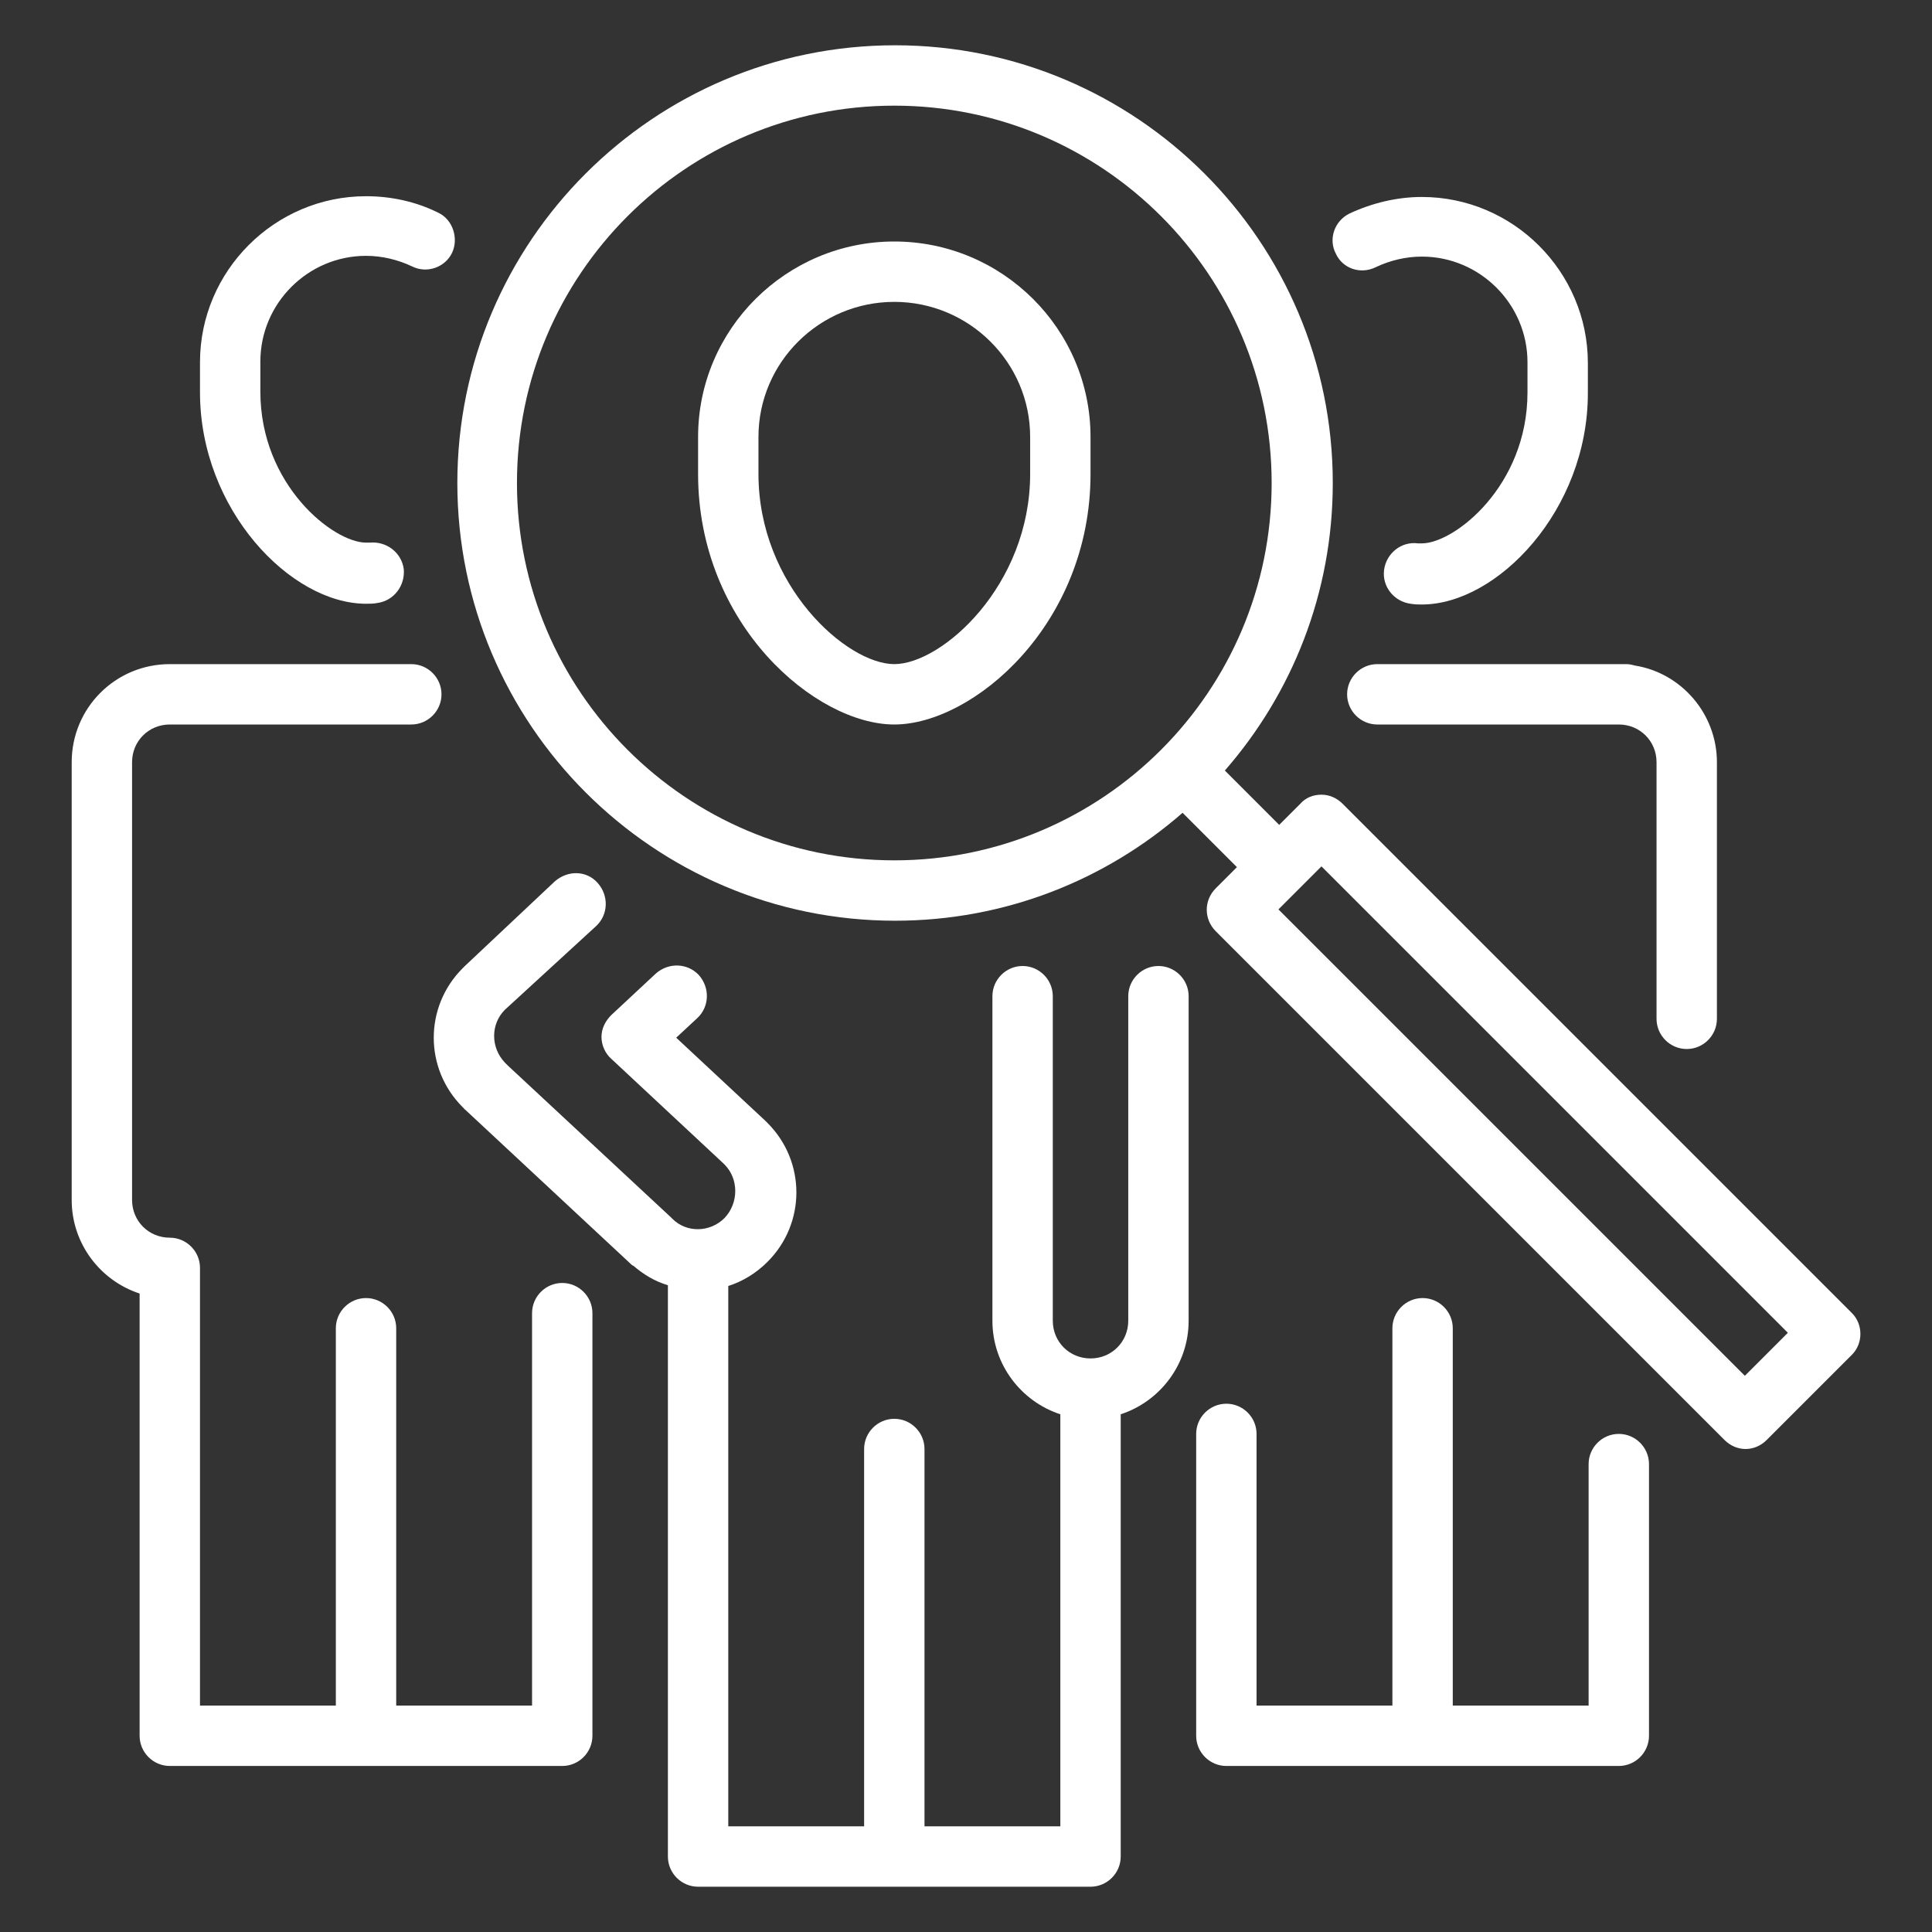 <?xml version="1.0" encoding="utf-8"?>
<!-- Generator: Adobe Illustrator 22.0.1, SVG Export Plug-In . SVG Version: 6.00 Build 0)  -->
<svg version="1.1" id="Layer_1" xmlns="http://www.w3.org/2000/svg" xmlns:xlink="http://www.w3.org/1999/xlink" x="0px" y="0px"
	 viewBox="0 0 256 256" style="enable-background:new 0 0 256 256;" xml:space="preserve">
<rect x="0" y="0" width="256" height="256" fill="#333333" stroke="none"/>
<style type="text/css">
	.st0{fill:#FFFFFF;}
</style>
<g>
	<g>
		<g>
			<path class="st0" d="M178.5,92c0,2.2,1.8,4,4,4h32c2.8,0,5,2.2,5,5v34c0,2.2,1.8,4,4,4s4-1.8,4-4v-34c0-6.4-4.7-11.8-10.8-12.8
				c-0.4-0.1-0.8-0.2-1.2-0.2h-33C180.3,88,178.5,89.8,178.5,92z"/>
			<path class="st0" d="M182.3,35.4c1.9-0.9,4-1.4,6.1-1.4c7.7,0,14,6.3,14,14v4c0,12.4-9.7,20-14,20c-0.2,0-0.3,0-0.5,0
				c-2.2-0.3-4.2,1.3-4.5,3.5s1.3,4.2,3.5,4.5c0.6,0.1,1.1,0.1,1.5,0.1c10,0,22-12.5,22-28v-4c0-12.1-9.9-22-22-22
				c-3.3,0-6.6,0.8-9.6,2.2c-2,1-2.8,3.4-1.8,5.3C177.9,35.6,180.3,36.4,182.3,35.4z"/>
			<path class="st0" d="M214.5,190c-2.2,0-4,1.8-4,4v32h-18v-50c0-2.2-1.8-4-4-4s-4,1.8-4,4v50h-18v-36c0-2.2-1.8-4-4-4s-4,1.8-4,4
				v40c0,2.2,1.8,4,4,4h52c2.2,0,4-1.8,4-4v-36C218.5,191.8,216.7,190,214.5,190z"/>
			<path class="st0" d="M153.5,128c-2.2,0-4,1.8-4,4v43c0,2.8-2.2,5-5,5s-5-2.2-5-5v-43c0-2.2-1.8-4-4-4s-4,1.8-4,4v43
				c0,5.8,3.8,10.7,9,12.4V242h-18v-50c0-2.2-1.8-4-4-4s-4,1.8-4,4v50h-18v-71.6c1.9-0.6,3.7-1.7,5.2-3.2c5.1-5.1,5.1-13.3,0-18.4
				c-0.1-0.1-0.2-0.2-0.3-0.3l-11.8-11l2.8-2.6c1.6-1.5,1.7-4,0.2-5.7c-1.5-1.6-4-1.7-5.7-0.2l-5.9,5.5c-0.8,0.8-1.3,1.8-1.3,2.9
				c0,1.1,0.5,2.2,1.3,2.9l14.9,13.9l0.1,0.1c1.9,1.9,1.9,5.1,0,7.1c-1.9,1.9-5,2-6.9,0.1c-0.1-0.1-0.1-0.1-0.2-0.2l-21.6-20.1
				c-0.1-0.1-0.1-0.1-0.2-0.2l-0.2-0.2c-1.9-2-1.9-5.1,0-7L79,122.7c1.6-1.5,1.7-4,0.2-5.7s-4-1.7-5.7-0.2L61.6,128
				c-0.1,0.1-0.2,0.2-0.3,0.3c-5.1,5.1-5.1,13.3,0,18.4c0.1,0.1,0.1,0.1,0.2,0.2c0,0.1,0.1,0.1,0.1,0.1l22,20.5
				c0.1,0.1,0.2,0.2,0.3,0.2c1.4,1.2,2.9,2.1,4.6,2.6V246c0,2.2,1.8,4,4,4h52c2.2,0,4-1.8,4-4v-58.6c5.2-1.7,9-6.6,9-12.4v-43
				C157.5,129.8,155.7,128,153.5,128z"/>
			<path class="st0" d="M48.5,80c0.5,0,1,0,1.5-0.1c2.2-0.3,3.7-2.3,3.5-4.5c-0.3-2.2-2.3-3.7-4.5-3.5c-0.2,0-0.4,0-0.5,0
				c-4.3,0-14-7.6-14-20v-4c0-7.7,6.3-14,14-14c2.1,0,4.2,0.5,6.1,1.4c2,1,4.4,0.1,5.3-1.8s0.1-4.4-1.8-5.3c-3-1.5-6.3-2.2-9.6-2.2
				c-12.1,0-22,9.9-22,22v4C26.5,67.5,38.5,80,48.5,80z"/>
			<path class="st0" d="M245.3,173.9l-67.4-67.4c-0.8-0.8-1.8-1.2-2.8-1.2c-1.1,0-2.1,0.4-2.8,1.2l-2.8,2.8l-7.2-7.2
				c8.9-10.2,14.3-23.5,14.3-38.1c0-32-26-58-58-58s-58,26-58,58s26,58,58,58c14.6,0,27.9-5.4,38.1-14.3l7.2,7.2l-2.8,2.8
				c-1.6,1.6-1.6,4.1,0,5.7l67.4,67.4c0.8,0.8,1.8,1.2,2.8,1.2c1,0,2-0.4,2.8-1.2l11.3-11.3C246.9,178,246.9,175.4,245.3,173.9z
				 M68.5,64c0-27.6,22.4-50,50-50s50,22.4,50,50s-22.4,50-50,50S68.5,91.6,68.5,64z M231.2,182.3l-61.8-61.8l5.7-5.7l61.8,61.8
				L231.2,182.3z"/>
			<path class="st0" d="M118.5,32c-14.3,0-26,11.6-26,25.9v4.9c0,20,15.6,33.2,26,33.2s26-13.2,26-33.2v-4.9
				C144.5,43.6,132.8,32,118.5,32z M136.5,62.8c0,14.8-11.7,25.2-18,25.2s-18-10.4-18-25.2v-4.9c0-9.9,8.1-17.9,18-17.9
				s18,8,18,17.9V62.8z"/>
			<path class="st0" d="M74.5,170c-2.2,0-4,1.8-4,4v52h-18v-50c0-2.2-1.8-4-4-4s-4,1.8-4,4v50h-18v-58c0-2.2-1.8-4-4-4
				c-2.8,0-5-2.2-5-5v-58c0-2.8,2.2-5,5-5h32c2.2,0,4-1.8,4-4s-1.8-4-4-4h-32c-7.2,0-13,5.8-13,13v58c0,5.8,3.8,10.7,9,12.4V230
				c0,2.2,1.8,4,4,4h52c2.2,0,4-1.8,4-4v-56C78.5,171.8,76.7,170,74.5,170z"/>
		</g>
	</g>
</g>
</svg>
